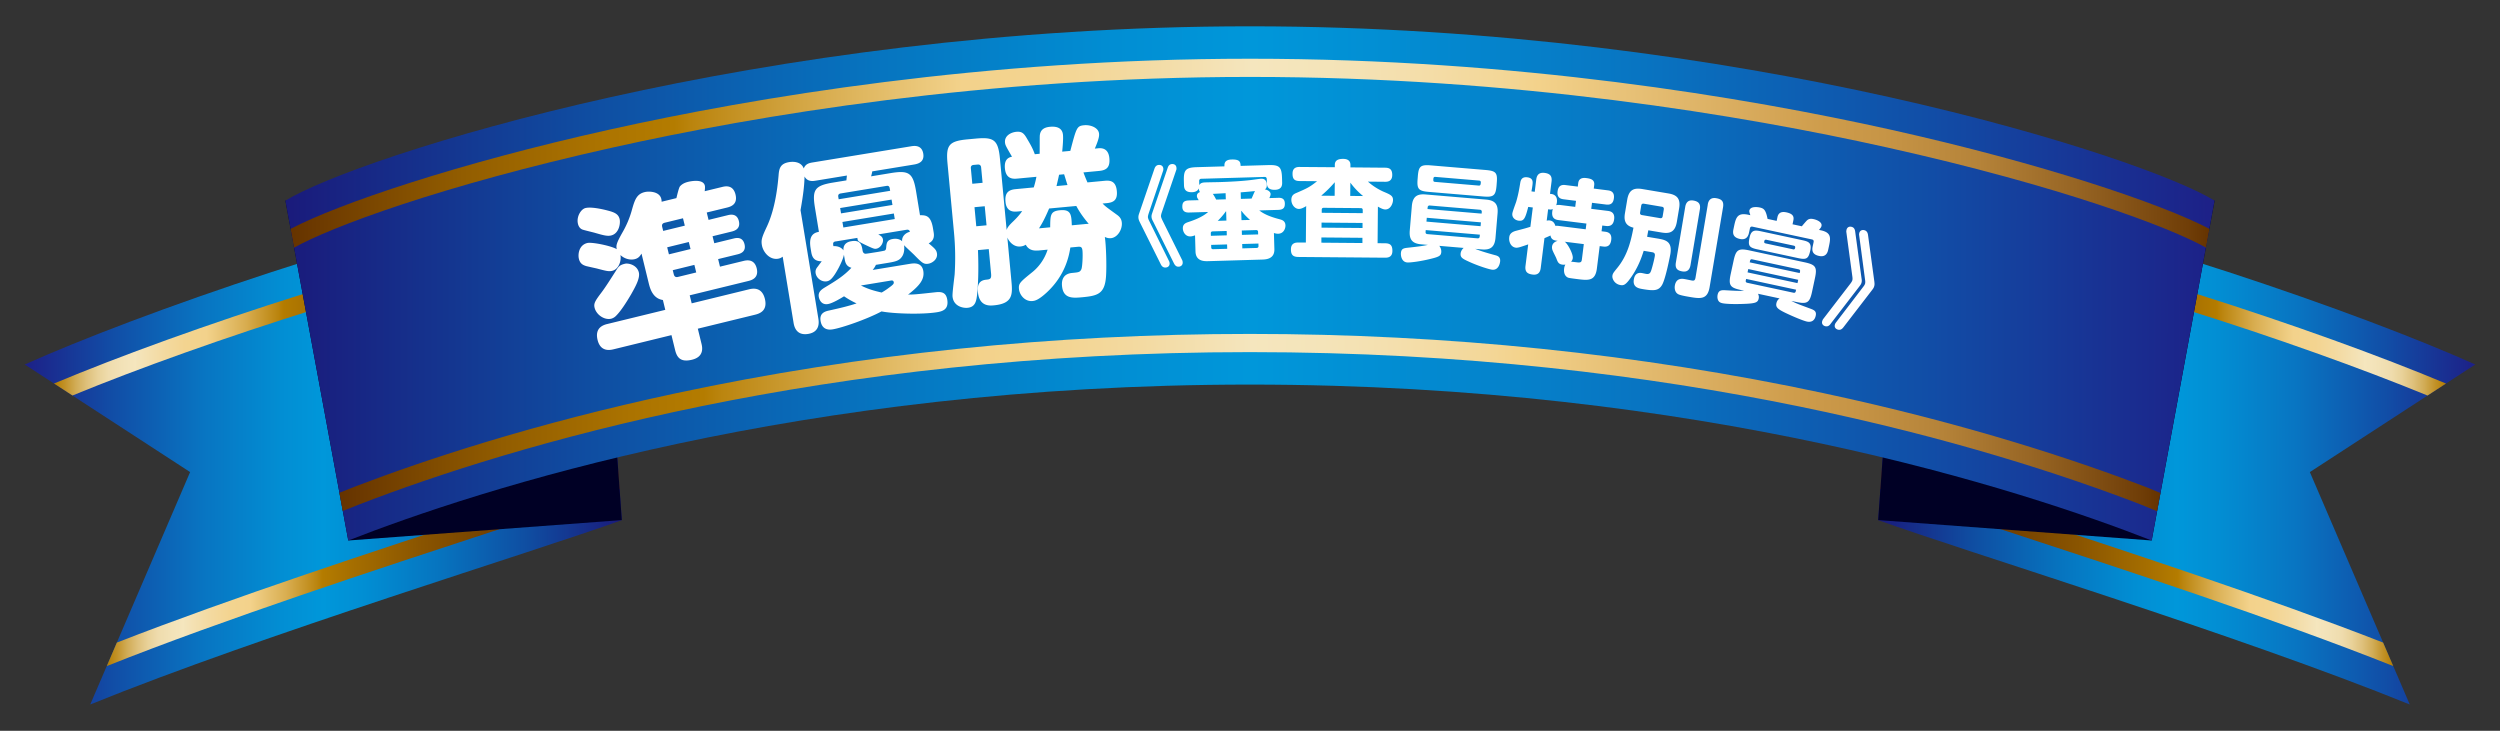 <svg xmlns="http://www.w3.org/2000/svg" xmlns:xlink="http://www.w3.org/1999/xlink" viewBox="0 0 650 190"><rect x="0" y="0" width="650" height="190" fill="#333333" stroke="none"/><defs><linearGradient id="b" x1="488.32" y1="115.41" x2="643.57" y2="115.41" gradientUnits="userSpaceOnUse"><stop offset="0" stop-color="#1a1a7b"/><stop offset=".16" stop-color="#0f4ea2"/><stop offset=".31" stop-color="#0675c0"/><stop offset=".43" stop-color="#018ed3"/><stop offset=".5" stop-color="#0097da"/><stop offset=".57" stop-color="#028ed3"/><stop offset=".7" stop-color="#0875c2"/><stop offset=".85" stop-color="#114ea7"/><stop offset="1" stop-color="#1d2087"/></linearGradient><linearGradient id="a" x1="488.91" y1="147.71" x2="622.25" y2="147.71" gradientUnits="userSpaceOnUse"><stop offset="0" stop-color="#653300"/><stop offset=".13" stop-color="#693600"/><stop offset=".26" stop-color="#754200"/><stop offset=".39" stop-color="#8a5500"/><stop offset=".53" stop-color="#a77000"/><stop offset=".58" stop-color="#b47c00"/><stop offset=".59" stop-color="#bb850f"/><stop offset=".65" stop-color="#d9ae51"/><stop offset=".7" stop-color="#ebc87b"/><stop offset=".72" stop-color="#f3d28b"/><stop offset=".76" stop-color="#f3d490"/><stop offset=".8" stop-color="#f3daa1"/><stop offset=".85" stop-color="#f4e5bd"/><stop offset=".85" stop-color="#f5e6be"/><stop offset=".87" stop-color="#f3e3b9"/><stop offset=".9" stop-color="#efdcad"/><stop offset=".92" stop-color="#e8d198"/><stop offset=".94" stop-color="#dec07b"/><stop offset=".96" stop-color="#d1ac56"/><stop offset=".98" stop-color="#c29228"/><stop offset="1" stop-color="#b47c00"/></linearGradient><linearGradient id="e" x1="494.17" y1="79.5" x2="635.96" y2="79.5" xlink:href="#a"/><linearGradient id="f" x1="4614.37" x2="4769.62" gradientTransform="matrix(-1 0 0 1 4776.05 0)" xlink:href="#b"/><linearGradient id="c" x1="27.75" y1="147.71" x2="161.09" y2="147.71" gradientUnits="userSpaceOnUse"><stop offset="0" stop-color="#b47c00"/><stop offset=".02" stop-color="#c29228"/><stop offset=".04" stop-color="#d1ac56"/><stop offset=".06" stop-color="#dec07b"/><stop offset=".08" stop-color="#e8d198"/><stop offset=".1" stop-color="#efdcad"/><stop offset=".13" stop-color="#f3e3b9"/><stop offset=".15" stop-color="#f5e6be"/><stop offset=".15" stop-color="#f4e5bd"/><stop offset=".2" stop-color="#f3daa1"/><stop offset=".24" stop-color="#f3d490"/><stop offset=".28" stop-color="#f3d28b"/><stop offset=".3" stop-color="#ebc87b"/><stop offset=".35" stop-color="#d9ae51"/><stop offset=".41" stop-color="#bb850f"/><stop offset=".42" stop-color="#b47c00"/><stop offset=".47" stop-color="#a77000"/><stop offset=".61" stop-color="#8a5500"/><stop offset=".74" stop-color="#754200"/><stop offset=".87" stop-color="#693600"/><stop offset="1" stop-color="#653300"/></linearGradient><linearGradient id="g" x1="14.04" y1="79.5" x2="155.83" y2="79.5" xlink:href="#c"/><linearGradient id="h" x1="74.2" y1="73.68" x2="575.8" y2="73.68" xlink:href="#b"/><linearGradient id="d" x1="75.56" y1="39.83" x2="574.44" y2="39.83" gradientUnits="userSpaceOnUse"><stop offset="0" stop-color="#653300"/><stop offset=".01" stop-color="#6b3800"/><stop offset=".09" stop-color="#925d00"/><stop offset=".16" stop-color="#ab7300"/><stop offset=".2" stop-color="#b47c00"/><stop offset=".21" stop-color="#bb850f"/><stop offset=".28" stop-color="#d9ae51"/><stop offset=".33" stop-color="#ebc87b"/><stop offset=".35" stop-color="#f3d28b"/><stop offset=".39" stop-color="#f3d490"/><stop offset=".44" stop-color="#f3daa1"/><stop offset=".5" stop-color="#f4e5bd"/><stop offset=".5" stop-color="#f5e6be"/><stop offset=".54" stop-color="#f4e4b9"/><stop offset=".58" stop-color="#f4dfad"/><stop offset=".63" stop-color="#f3d798"/><stop offset=".65" stop-color="#f3d28b"/><stop offset=".8" stop-color="#ce9c4b"/><stop offset=".83" stop-color="#c79546"/><stop offset=".88" stop-color="#b58339"/><stop offset=".93" stop-color="#976524"/><stop offset=".99" stop-color="#6f3d07"/><stop offset="1" stop-color="#653300"/></linearGradient><linearGradient id="i" x1="88.26" y1="109.87" x2="561.73" y2="109.87" xlink:href="#d"/></defs><path d="M494.65 47.67c56.62 11.83 119.62 33.95 148.92 47.1l-43.01 27.97 25.98 60.43c-44.97-18.27-115.37-39.67-138.22-47.94l6.33-87.56z" fill="url(#b)"/><path d="M489.26 122.25l-.36 4.89c7.47 2.66 19.29 6.53 32.85 10.97 29.84 9.78 70.3 23.03 100.49 35.07l-2.63-6.11c-29.77-11.62-67.91-24.11-96.39-33.44-14.31-4.69-26.67-8.74-33.97-11.38z" fill="url(#a)"/><path d="M495.13 56.16l-.97 4.62c47.52 9.93 102.76 28.01 137 42.06l4.8-3.12c-34.18-14.3-91.64-33.28-140.83-43.55z" fill="url(#e)"/><path d="M155.35 47.67C98.73 59.5 35.73 81.62 6.43 94.77l43 27.97-25.97 60.43c44.97-18.27 115.38-39.67 138.22-47.94l-6.33-87.56z" fill="url(#f)"/><path d="M161.09 127.14l-.35-4.89c-7.3 2.63-19.66 6.69-33.97 11.38-28.48 9.33-66.62 21.83-96.39 33.44l-2.62 6.11c30.19-12.04 70.65-25.29 100.48-35.07 13.56-4.44 25.38-8.31 32.85-10.97z" fill="url(#c)"/><path d="M154.87 56.16C105.68 66.44 48.22 85.41 14.04 99.71l4.8 3.12c34.24-14.05 89.48-32.13 137-42.06l-.97-4.62z" fill="url(#g)"/><path d="M90.55 140.53l71.12-5.31-6.32-87.55-81.15 4.5 16.35 88.36zm468.89 0l-71.12-5.31 6.33-87.55 81.15 4.5-16.36 88.36z" fill="#000025"/><path d="M325 6.84c-127.12 0-232.36 33.95-250.8 45.33l16.35 88.36c33.58-13.14 117.11-40.54 234.44-40.54s200.87 27.4 234.44 40.54l16.36-88.36C557.35 40.78 452.11 6.84 324.99 6.84z" fill="url(#h)"/><path d="M574.44 59.5c-12.54-6.57-43.47-17.01-82.78-25.77-37.8-8.42-97.41-18.46-166.66-18.46S196.14 25.31 158.34 33.73c-39.31 8.75-70.24 19.2-82.77 25.77l.9 4.88c9.32-5.25 37.89-16.02 82.9-26.04C196.94 29.97 256.18 20 325.01 20s128.07 9.97 165.64 18.34c45.01 10.02 73.58 20.78 82.9 26.04l.9-4.88z" fill="url(#d)"/><path d="M558.52 126.84c-17.86-6.89-46.53-16.53-84.4-24.62-47.81-10.22-97.98-15.4-149.13-15.4S223.67 92 175.86 102.22c-36.98 7.9-65.19 17.28-83.13 24.13-.81.31-3.05 1.2-4.49 1.77l.87 4.73c.96-.38 3.79-1.51 4.5-1.78C133 115.91 213.65 91.55 324.98 91.55s192.33 24.47 231.62 39.62c.66.26 3.59 1.5 4.23 1.75l.87-4.74c-1.08-.45-2.76-1.16-3.2-1.33z" fill="url(#i)"/><path d="M158.41 54.85c1.56.44 2.4.92 2.69 2.1.26 1.05-.1 3.75-2.2 4.27-1 .25-2.1-.07-4.19-.67-.52-.16-2.88-.7-3.31-.88-.54-.21-.96-.74-1.13-1.47-.45-1.83.76-3.82 1.95-4.11 1.92-.47 6.09.74 6.19.76zm21.42 24.02l14.85-3.63c.82-.2 3.38-.83 4.19 2.47.76 3.11-1.39 3.83-2.58 4.12l-14.86 3.63.95 3.88c.2.82.83 3.39-2.46 4.19-2.97.73-3.92-.59-4.39-2.51l-.95-3.89-14.99 3.67c-.82.2-3.43.84-4.22-2.41-.79-3.25 1.56-3.92 2.61-4.17l14.99-3.66-.62-2.56c-1.36-.2-2.18-.97-2.73-1.85-.55-.88-.81-1.93-1-2.71l-1.83-7.5c-.41.68-.82 1.22-1.78 1.45-1.01.25-2.51.03-3.7-1.08.3 1.62-.5 3.71-2.14 4.11-.87.21-1.54.04-4.03-.62-.41-.09-2.41-.53-2.77-.63-.68-.22-1.54-.54-1.86-1.87-.29-1.19 0-3.58 2.19-4.12 1.19-.29 6.28.74 7.66 1.61-.24-.96-.06-1.63 1.46-4.33 1.02-1.75 1.93-3.81 2.53-6.09.73-2.55 1.26-3.94 3.28-4.43 1.05-.26 3.83-.21 4.3 1.76.08.32.08.51.09.75l3.84-.94c.22-.88.62-2.62.91-3.03.41-.49 1.03-.93 2.17-1.21.55-.13 3.86-.85 4.31.98.09.36.03.91-.03 1.46l4.53-1.1c.73-.18 2.83-.69 3.48 1.96.59 2.42-.99 3.1-2.18 3.39l-5.3 1.29.47 1.92 4.94-1.21c.64-.16 2.42-.59 2.94 1.51.51 2.1-1.21 2.57-1.9 2.74l-4.94 1.21.45 1.82 5.03-1.23c.59-.14 2.33-.57 2.83 1.49.49 2.01-1.14 2.46-1.83 2.63l-5.03 1.23.48 1.97 6.08-1.48c.69-.17 2.83-.69 3.47 1.91.62 2.56-1.37 3.1-2.2 3.3l-15.22 3.72.52 2.1zm-13.73-8.03c.37 1.51-.96 3.82-2 5.67-1.13 1.93-2.73 4.49-4.07 5.74-.36.33-.79.53-1.11.61-1.74.43-3.87-.99-4.33-2.86-.27-1.1.15-1.78 1.72-3.86 1.1-1.43 2.49-3.66 3.79-5.68.72-1.19 1.02-1.56 2.4-1.89.87-.21 3.12.3 3.6 2.27zm11.48-14.09l-4.75 1.16c-.64.16-.79.53-.66 1.08l.26 1.05 5.62-1.37-.47-1.92zm1.51 6.17l-5.62 1.38.45 1.83 5.62-1.38-.45-1.83zm1.93 7.91l-.48-1.96-5.62 1.38.26 1.05c.13.55.45.86 1.09.7l4.75-1.16zm55.54-2.23c1.07-.18 3.12-.42 3.5 1.86.34 2.09-.82 3.71-3.95 6.13 1.43 0 2-.04 7.19-.61 1.64-.18 2.69.13 2.99 1.94.42 2.56-1.27 3.02-2.61 3.25-3.95.65-11.42.4-14.48-.2-3.86 2.06-10.31 4.27-12.68 4.66-.56.09-2.74.45-3.17-2.2-.35-2.13 1.35-2.51 2.27-2.71 3.31-.73 5.05-1.17 7.09-1.83-1.71-.81-2.62-1.43-3.26-1.85-.61.38-2.94 1.82-4.2 2.02-1.81.3-2.28-1.39-2.36-1.85-.18-1.11.38-1.73 1.42-2.38 3.03-1.83 5.07-3.07 7.06-5.21-1.45-.38-1.64-1.54-1.79-2.47l-.16-.93c-.19 1.17-1.2 3.11-1.42 3.52-1.54 2.83-2.27 3.28-3.06 3.41-1.3.21-2.66-.8-2.87-2.1-.14-.83.21-1.32.57-1.76.31-.43.98-1.31 1.02-1.36-2 .04-2.52-1.11-2.73-2.36l-.17-1.02c-.44-2.69.26-3.95 2.16-4.27l-1.02-6.22c-.78-4.73-.09-5.8 4.69-6.59l3.48-.57c.03-.39.09-.92.13-1.26l-8.08 1.33c-.7.12-2.18.36-2.94-1.09-.03 2.15-.32 4.72-1.04 8.75l4.63 28.18c.12.74.57 3.48-2.63 4.01-3.25.54-3.69-2.16-3.82-2.95l-2.82-17.13c-.26.18-.55.42-1.2.53-2.18.36-3.9-1.7-4.21-3.55-.22-1.35 0-2.05 1.34-4.89 1.41-3.05 2.52-7.33 3.01-13.32.14-1.74.46-2.98 2.74-3.36 1.02-.17 3.12-.18 3.8 1.66.46-1.27 1.57-1.45 2.36-1.58l25.53-4.19c.7-.12 2.79-.46 3.18 1.91.34 2.09-1.19 2.63-2.4 2.83l-10.86 1.78c-.02.19-.24 1.14-.31 1.29l5.15-.85c4.69-.77 5.76-.04 6.55 4.74l1.02 6.22c1.52-.01 2.82.06 3.37 3.36l.17 1.02c.11.65.35 2.14-1.28 2.93 1.55 1.32 1.99 1.67 2.15 2.6.25 1.53-1.2 2.53-2.23 2.7-1.21.2-1.66-.25-3.49-2.09-.41-.46-2.48-2.31-2.83-2.73.2 1.54-.21 2.51-.52 2.95-.76 1.17-1.83 1.35-4.29 1.75l-2.51.41c-.28.62-.52.9-.83 1.33l9.66-1.59zm-19.27-5.84c-.79.13-.72.55-.6 1.24.94-.06 2.04.24 2.61 1.1-.14-2.03 1.62-2.32 2.09-2.39 2.41-.4 2.66 1.08 2.88 2.43.11.7.52.82.76.83.2.02 2.61-.38 3.07-.45 1.67-.28 1.71-.33 1.9-.36.26-.14.38-.3.42-.93.1-1.16.27-1.86 1.75-2.1.88-.15 1.82.03 2.39.61-.15-1.21.83-2.19 2.02-2.48-.15-.6-.66-.56-.89-.52l-7.34 1.21c.58.33 1.1.58 1.22 1.33.14.83-.59 2.19-1.75 2.39-.51.08-.77-.02-3.15-1.15-1.56-.79-1.66-.82-1.75-1.67l-5.62.92zm.78-10.95l13.37-2.2-.11-.65c-.12-.75-.63-.66-.87-.62l-11.84 1.95c-.23.04-.79.13-.67.87l.11.65zm13.74.08l-13.37 2.2.23 1.39 13.37-2.19-.23-1.4zm.59 3.62l-13.37 2.2.24 1.44 13.37-2.2-.24-1.44zm-8.56 18.72c1.87.93 3.32 1.36 5.4 1.83 1.13-.66 1.6-1.03 2.49-1.7.33-.29.72-.55.65-.97-.09-.56-.56-.48-.83-.43l-7.71 1.27zm45.99-9.1c-.65.06-2.3.12-3.12-1.5-.31.17-.67.39-1.42.46-1.73.16-2.91-1.24-3.38-2.33l1.06 11.34c.33 3.47.36 5.83-4.56 6.29-1.12.11-3.8.31-4.15-3.44-.18-1.92.33-3.01 2.06-3.22 1.12-.11 1.49-.19 1.36-1.59l-.6-6.37-2.81.26c.24 5.55-.01 9.4-.18 11.17-.2 1.86-.37 3.63-2.52 3.83-1.31.12-3.68-.46-3.91-2.94-.08-.89.48-4.96.55-5.77.23-3.61.17-7.25-.17-10.85l-1.68-17.89c-.45-4.82.3-5.89 5.22-6.35l2.06-.19c4.82-.46 5.89.34 6.35 5.26l1.74 18.5c.11-.34.21-.78 1.38-1.93 1.61-1.52 2.32-2.48 2.65-2.99l-1.17.11c-.84.08-2.9.27-3.16-2.49-.22-2.34.74-3.14 2.62-3.32l4.73-.45c.4-1.31.56-2.08.69-2.76l-5.01.47c-1.08.1-2.92.13-3.18-2.63-.12-1.27.07-2.75 1.84-3.06-1.58-2.73-1.75-3-1.82-3.7-.16-1.73 1.5-2.64 2.95-2.78 1.5-.14 2.03.47 2.82 1.86 1.01 1.7 1.47 2.56 1.98 3.97l1.26-.12c.02-.76 0-4.02.03-4.68.09-1.05.56-2.13 2.62-2.33 1.36-.13 3.22.03 3.41 2.09.1 1.08-.06 2.89-.2 4.37l2.11-.2c1.6-6.1 1.7-6.49 3.62-6.67 1.64-.15 3.7.64 3.85 2.19.05.52.03 1.27-1.1 3.89l.94-.09c1.78-.17 2.68.84 2.84 2.57.21 2.3-.65 3.13-2.62 3.32l-4.12.39c.44 1.19.69 1.78 1.05 2.6l4.45-.42c1.36-.13 2.92-.04 3.18 2.63.23 2.39-.85 3.01-2.63 3.18l-1.08.1c.83.82.89.86 3.83 2.99.86.63 1.11 1.27 1.18 1.97.17 1.83-1.15 3.89-2.83 4.05-.75.07-1.24-.17-1.59-.32.33 2.05.51 7.47.31 10.32-.33 4.47-2.18 4.98-6.11 5.35-2.48.23-5.01.47-5.33-2.95-.15-1.55.37-3.15 2.61-3.36 1.68-.16 2.06-.19 2.41-.94.28-.55.42-3.63.3-4.85-.09-.93-.39-1.09-1.23-1.01l-1.92.18c-.33 2.02-1.22 7.16-6.18 11.73-2.18 2-3.11 2.14-3.67 2.19-1.97.18-3.36-1.57-3.51-3.12-.14-1.45.3-1.82 3.33-4.28 1.59-1.23 3.24-3.23 4.12-5.96l-2.53.24zM252.8 47.78l2.67-.25-.38-4.03c-.04-.47-.36-.77-.87-.72l-1.08.1c-.61.06-.76.45-.72.87l.38 4.03zm3.24 5.84l-2.67.25.46 4.96 2.67-.25-.47-4.96zm17.01 5.49c.03-3.22.03-4.21 2.56-4.45 2.9-.27 2.95 1.23 3.06 3.92l3.32-.31c.51-.05.7-.07 1.08-.06-.53-.66-2.02-2.36-3.23-4.66l-7.07.66c-1.24 2.91-1.93 4.05-2.63 5.16l2.9-.27zm2.31-13.68c-.16.82-.4 1.79-.67 2.95l2.86-.27c-.26-.78-.4-1.29-.88-2.8l-1.31.12zm24.8-1.56c.23-.68.63-.96 1.13-.99.5-.04 1.13.2 1.18.98.01.22-.03.45-.07.56l-3.75 11.09c-.02.09-.21.6-.19.96.02.3.21.74.31.92l5.18 10.5c.1.16.14.41.15.57.04.64-.4 1.06-1.01 1.1-.44.03-.93-.11-1.28-.83l-5.47-10.98c-.16-.35-.32-.68-.35-1.12-.03-.44.06-.76.2-1.16l3.97-11.61zm3.44-.23c.14-.43.41-.95 1.13-.99.45-.03 1.1.18 1.15.98.01.14.03.39-.05.56l-3.78 11.09c-.05.15-.21.63-.19.96.02.3.22.7.31.92l5.21 10.5c.1.19.12.49.12.58.04.61-.4 1.06-1.01 1.1-.55.04-.93-.22-1.25-.84l-5.46-10.98c-.19-.35-.35-.67-.38-1.12-.03-.42.09-.73.23-1.15l3.97-11.61zm28.64 7.79c.7-.02 1.78 0 1.82 1.45.03 1.14-.4 1.65-1.73 1.69l-4.92.14c1.62 1.29 3.87 1.92 5.38 2.32.56.15 1.4.43 1.43 1.57.02.81-.47 2.13-1.88 2.17-.36.01-.7-.06-1.12-.19l.12 4.2c.07 2.56-2.15 2.68-3.23 2.71l-13.93.41c-1.05.03-3.28.07-3.35-2.52l-.12-4.2c-.47.18-.8.27-1.19.29-1.34.04-1.96-1.2-1.98-2.08-.03-1.14.77-1.44 1.43-1.66 1.15-.39 3.55-1.18 5.15-2.62l-4.89.14c-.53.02-1.78.02-1.82-1.42-.04-1.25.45-1.68 1.73-1.72l2.53-.07c-.38-.6-.47-.77-.47-1.07-.02-.67.47-.91.78-1.03-.09-.19-.26-.41-.28-.96-.31.73-1.03.97-1.75.99-1.64.05-2.08-.72-2.11-1.8l-.03-1.08c-.08-2.92.45-3.55 3.43-3.63l7.12-.21c-.02-.64-.05-1.72 1.84-1.78 2.08-.06 2.33.57 2.36 1.66l7.17-.21c2.92-.08 3.52.45 3.6 3.43l.03 1.08c.02.67-.06 1.87-1.84 1.92-1.14.04-2.09-.27-2.13-1.72l-.03-1.06c0-.25-.1-.58-.57-.57l-16.46.48c-.36.01-.55.24-.54.6l.03 1.06c.32-.65 1.01-.7 1.68-.72.53-.02 2.86-.06 3.34-.07 2.7-.08 6.14-.24 8.77-.59.36-.04 1.94-.28 2.27-.29.39 0 1.44-.04 1.49 1.63.02.72-.25.98-.52 1.13 1.06.22 1.5.76 1.51 1.23 0 .25-.1.56-.33 1.04l2.22-.06zm-17.41 9.88l4.14-.12-.03-1.14-3.64.11c-.28 0-.5.15-.49.49l.02.67zm.07 2.36l.02.69c.01.31.21.44.52.43l3.64-.1-.04-1.14-4.14.12zm3.76-13.44c-1.03.06-2.22.12-3.33.18.15.19.41.58.88 1.48l2.5-.07-.05-1.59zm.14 4.73h-.08c-.67.97-1.45 1.8-2.1 2.46l2.25-.07-.07-2.39zm6.61-3.33c.26-.54.6-1.44.89-1.95-.69.07-2.47.24-3.72.33l.05 1.7 2.78-.08zm-2.62 5.61l2.22-.06c-.83-.73-1.54-1.43-2.21-2.33h-.08l.07 2.39zm4.33 3.71l-.02-.67c0-.31-.21-.47-.51-.46l-3.72.11.03 1.14 4.22-.12zM323 64.58l3.72-.11c.28-.01.49-.16.49-.46l-.02-.69-4.22.12.04 1.14zm16.6-10.43c0-.28 0-.36.03-.56-.73.41-1.32.74-1.93.73-1.05 0-1.96-1.13-1.95-2.38.01-1.22.77-1.55 1.35-1.79 2.57-1.12 3.38-1.45 5.34-3.04l-4.51-.04c-1.36-.01-1.89-.51-1.87-1.96.01-1.72 1.38-1.71 1.9-1.7l9.09.07v-.64c.02-1.31 1.13-1.55 2.24-1.53.75 0 1.83.26 1.82 1.57v.64l8.97.08c1.06 0 1.92.29 1.9 1.93-.02 1.75-1.4 1.74-1.93 1.73l-4.39-.04c1.82 1.66 3.82 2.51 3.98 2.59 1.83.77 2.55 1.08 2.54 2.19 0 .86-.63 2.47-1.99 2.46-.44 0-.94-.17-1.94-.74l-.08 9.51 1.89.02c1.42 0 1.97.52 1.96 2.02-.02 1.72-1.35 1.74-1.99 1.73l-22.43-.19c-1.45-.01-1.97-.57-1.96-2.02.02-1.75 1.41-1.74 1.99-1.73h1.89l.07-8.91zm14.64 7.68l-10.68-.09v1.36l10.67.09v-1.36zm.04-3.86l-10.68-.09v1.31l10.66.09v-1.31zm-7.27-7.06l.03-3.53a30.315 30.315 0 01-3.53 3.5l3.5.03zm-3.37 4.42l10.67.09v-.78c.01-.36-.18-.53-.51-.53l-9.62-.08c-.36 0-.53.16-.53.52v.78zm10.76-4.36c-1.19-.99-2.15-1.94-3.31-3.48l-.03 3.45 3.34.03zm19.82 12.96c.58.74.52 1.47.51 1.63-.07.86-.49 1.18-2.43 1.66-2.94.76-5.7 1.08-6.42 1.02-1.42-.12-1.7-1.65-1.64-2.45.1-1.22.81-1.27 1.96-1.4 2.87-.31 3.83-.46 5.05-.72l-1.69-.14c-2.08-.18-3.24-.97-3.02-3.58l.54-6.37c.22-2.58 1.47-3.2 3.57-3.02l15.7 1.33c2.08.18 3.24.97 3.02 3.57l-.54 6.37c-.22 2.6-1.49 3.19-3.57 3.02l-1.72-.15c1.67.67 3.39 1.15 5.13 1.63.66.17 1.47.4 1.37 1.62-.05.55-.44 2.31-2.02 2.18-.8-.07-3.63-.98-5.83-1.97-1.83-.83-2.53-1.14-2.43-2.24.02-.19.1-.83.79-1.46l-6.35-.54zm14.88-15.65c-.22 2.57-.76 3.03-3.39 2.81l-14.26-1.2c-2.6-.22-3.09-.74-2.87-3.34l.06-.77c.21-2.52.7-3.01 3.39-2.78l14.26 1.2c2.66.23 3.09.74 2.87 3.31l-.06.78zm-18.41 11.55l-.04.5c-.03.33.15.51.48.54l13.02 1.1c.36.03.54-.15.57-.46l.04-.5-14.07-1.19zm.27-3.21l-.08 1 14.07 1.19.09-1-14.07-1.19zm14.26-1.08l.04-.44c.03-.33-.15-.54-.48-.57l-13.02-1.1c-.33-.03-.54.15-.57.48l-.04.44 14.07 1.19zm-.75-7.29c.47.04.5-.29.54-.79.03-.28-.13-.49-.43-.51l-11.39-.96c-.36-.03-.49.18-.51.43-.04.53-.07.83.4.87l11.38.96zm16.13 21.36c-.09.69-.33 2-2.1 1.78-1.43-.18-2.06-.74-1.87-2.28l.7-5.57c-.53.19-1.93.66-2.28.75-.46.11-.69.14-.94.11-1.27-.16-1.85-1.52-1.71-2.68.05-.41.16-1.29 1.76-1.71 2.17-.57 2.4-.62 3.74-1.04l.63-5.02-1.19-.15c-.77 3.04-1.14 3.75-2.49 3.58-.88-.11-1.78-.78-1.64-1.88.06-.49.85-2.58.99-3.01.57-1.89.82-3.46 1.06-4.91.1-.55.27-1.67 1.84-1.48 1.57.2 1.44 1.25 1.33 2.1-.08.66-.22 1.32-.25 1.56l.85.11.39-3.14c.07-.53.25-2.01 2.13-1.78 1.46.18 2.03.81 1.85 2.28l-.4 3.17.36.04c.94.12 1.61.79 1.43 2.22-.05.36-.13.55-.17.71.38-.15.99-.07 1.1-.06l3.84.48.2-1.57-3.2-.4c-.55-.07-1.82-.26-1.59-2.05.2-1.63 1.17-1.76 2.06-1.65l3.2.4.1-.86c.14-1.13.86-1.51 2.1-1.36 1.41.17 2.23.56 2.06 1.88l-.11.85 3.64.46c.58.07 1.82.28 1.59 2.07-.19 1.55-1.11 1.74-2.05 1.62l-3.64-.45-.2 1.57 4.27.53c.58.07 1.93.27 1.69 2.17-.22 1.71-1.24 1.86-2.18 1.75l-.91-.11-.19 1.49.88.11c.64.08 1.87.29 1.64 2.14-.21 1.66-1.16 1.85-2.12 1.72l-.88-.11-.73 5.82c-.42 3.34-2.27 3.11-5.13 2.75-2.12-.27-2.23-.31-2.47-.42-1.05-.55-.97-1.83-.92-2.3.07-.55.19-.79.33-1.05-.17.03-.4.06-.76.02-1.02-.13-1.23-.68-1.57-1.57-.1-.3-.76-1.55-.86-1.82-.13-.27-.35-.74-.28-1.33.09-.69.6-1.24 1.47-1.47-.8-.1-1.68-.21-1.87-1.39-.8.38-1.25.55-1.57.7l-.96 7.67zm1.53-12.22c.2-.06.44-.11.79-.07.83.11 1.24.63 1.48 1.42.17-.04.4-.06.84 0l7.04.88.19-1.49-7.23-.9c-.97-.12-1.86-.54-1.65-2.22.04-.3.09-.49.14-.66-.3.13-.55.16-.86.11l-.36-.04-.37 2.98zm4.69 5.46c.78.49 2.23 3.22 2.1 4.27-.06.5-.29.75-.45.92.17 0 1.41.15 1.63.18 1.05.13 1.12-.23 1.2-.86l.49-3.89-4.97-.62zm24.53-.76c2 .34 3.45.95 2.94 3.99-.04.22-1.22 6.42-2.16 8.01-.9 1.54-2.15 1.55-4.89 1.1-1.21-.2-2.79-.47-2.44-2.55.33-1.95 1.7-1.72 2.19-1.63.19.03 1.03.23 1.2.23.75.04.93-.35 1.17-1.07.17-.51.68-2.34.89-3.6.14-.85-.38-.94-.81-1.01l-2.08-.35c-.48 1.5-1.45 4.58-3.89 7.72-.97 1.22-1.46 1.31-2.15 1.19-1.56-.26-2.23-1.67-2.09-2.47.09-.55.31-.82 1.26-1.99 2.7-3.3 3.56-7.07 4.21-10.46-1.19-.29-1.81-.84-2.09-1.51-.3-.7-.25-1.51-.12-2.27l.59-3.51c.44-2.6 1.76-3.11 3.9-2.76l6.83 1.15c2.11.36 3.2 1.27 2.76 3.88l-.59 3.5c-.45 2.66-1.82 3.13-3.88 2.79l-3.54-.59c-.03.16-.26 1.39-.31 1.69l3.13.52zm1.23-7.66c.06-.33-.07-.6-.45-.67l-4.74-.8c-.46-.08-.63.23-.67.48l-.3 1.81c-.06.36.09.61.48.67l4.74.8c.39.07.59-.13.65-.48l.3-1.81zm11.43-1.21c.1-.63.42-1.99 2.2-1.69 1.43.24 2.03.82 1.78 2.36l-3.49 20.75c-.55 3.29-2.4 3.04-5.2 2.56-.71-.12-2.19-.37-2.82-.64-1.03-.43-1.14-1.6-1.02-2.31.35-2.06 1.97-1.78 2.49-1.7.27.04 1.8.36 1.96.39.55.09.79-.04.92-.75l3.19-18.97zm-4.47 15.65c-.12.71-.47 1.98-2.12 1.7-1.29-.21-1.96-.75-1.69-2.34l2.42-14.39c.08-.47.33-2 2.12-1.7 1.37.23 1.94.89 1.69 2.34l-2.42 14.39zm17.53 7.49c.32.61.23 1.07.18 1.29-.2.95-.8 1.2-3.1 1.33-3.65.18-5.69 0-6.31-.14-.43-.09-.79-.26-.99-.55-.35-.47-.37-1.16-.27-1.65.27-1.25 1.08-1.22 2.1-1.17 2.89.17 3.49.18 4.81.12l-.87-.19c-2.77-.59-3.27-1.19-2.65-4.09l.77-3.56c.6-2.8 1.24-3.26 4.1-2.64l14.41 3.1c2.83.61 3.25 1.27 2.64 4.1l-.76 3.56c-.61 2.85-1.27 3.25-4.1 2.64l-1.28-.27c1.33.68 1.91.89 4.89 1.99.9.34 1.72.62 1.45 1.85-.3 1.41-1.26 1.75-2.29 1.53-1-.22-3.64-1.32-5.65-2.29-1.83-.9-2.52-1.4-2.29-2.46.11-.52.38-.97.84-1.27l-5.62-1.21zm11.42-17.54c.23-.29 1.15-1.37 1.32-1.51.32-.3.77-.55 1.72-.34.87.19 2.28.78 2.06 1.78-.06.3-.19.47-.65 1.03l.49.1c2.72.58 2.56 1.97 2.12 4.04l-.22 1.01c-.1.46-.44 2.04-2.37 1.62-1.77-.38-1.89-1.4-1.66-2.49l.24-1.12c.08-.38-.07-.61-.45-.69l-15.42-3.31c-.38-.08-.61.06-.69.45l-.24 1.12c-.1.46-.44 2.04-2.37 1.62-1.76-.38-1.91-1.41-1.68-2.5l.21-1c.47-2.18.93-3.39 3.73-2.78l.46.1c-.19-.58-.31-.95-.26-1.19.28-1.33 2.63-.83 2.7-.81 1.12.24 1.57.65 2.04 2.97l2.36.51.2-.95c.18-.84.69-1.61 2.32-1.27 1.71.37 2.05 1.07 1.81 2.16l-.2.95 2.39.51zM454 72.51l-.1.44c-.06.3.07.5.36.57l12.04 2.59c.3.06.52-.03.59-.36l.09-.43-12.99-2.8zm13.54.24l-12.99-2.8-.19.87 12.99 2.79.19-.87zm-10.64-7.92c-2.12-.46-2.47-.93-2.01-3.08.44-2.04 1.44-1.94 3.02-1.6l10.66 2.29c1.55.34 2.54.63 2.1 2.7-.46 2.12-.98 2.43-3.1 1.98l-10.66-2.29zm-1.98 3.38l13 2.79.09-.41c.07-.33-.06-.5-.39-.57l-12.04-2.59c-.27-.06-.49.01-.56.36l-.09.41zm11.25-3.38c.46.1.53-.2.57-.42.06-.27-.04-.46-.37-.54l-7.07-1.52c-.35-.08-.52.06-.58.33-.05.25-.11.52.38.62l7.07 1.52zm9.76 19.41c-.27.36-.69.76-1.39.57-.43-.11-.98-.52-.77-1.3.04-.13.17-.44.22-.51l7.14-9.29c.09-.12.4-.53.48-.85.08-.29.04-.7 0-.97l-1.57-11.61c-.02-.12.04-.48.07-.59.16-.59.69-.88 1.31-.71.54.14.82.5.92 1.19l1.65 12.15c.07.39.12.75 0 1.18-.1.4-.32.66-.59 1.02l-7.48 9.72zm3.33.89c-.43.55-.88.72-1.39.58-.51-.13-1-.55-.8-1.31.05-.19.16-.39.25-.51l7.11-9.3c.05-.07.38-.44.49-.85.09-.32.04-.79 0-.98l-1.54-11.6c-.03-.12-.03-.35.04-.59.16-.62.72-.87 1.31-.72.48.13.83.45.95 1.2l1.65 12.15c.04.38.09.75-.02 1.17-.11.43-.3.7-.56 1.03l-7.48 9.72z" fill="#fff"/></svg>